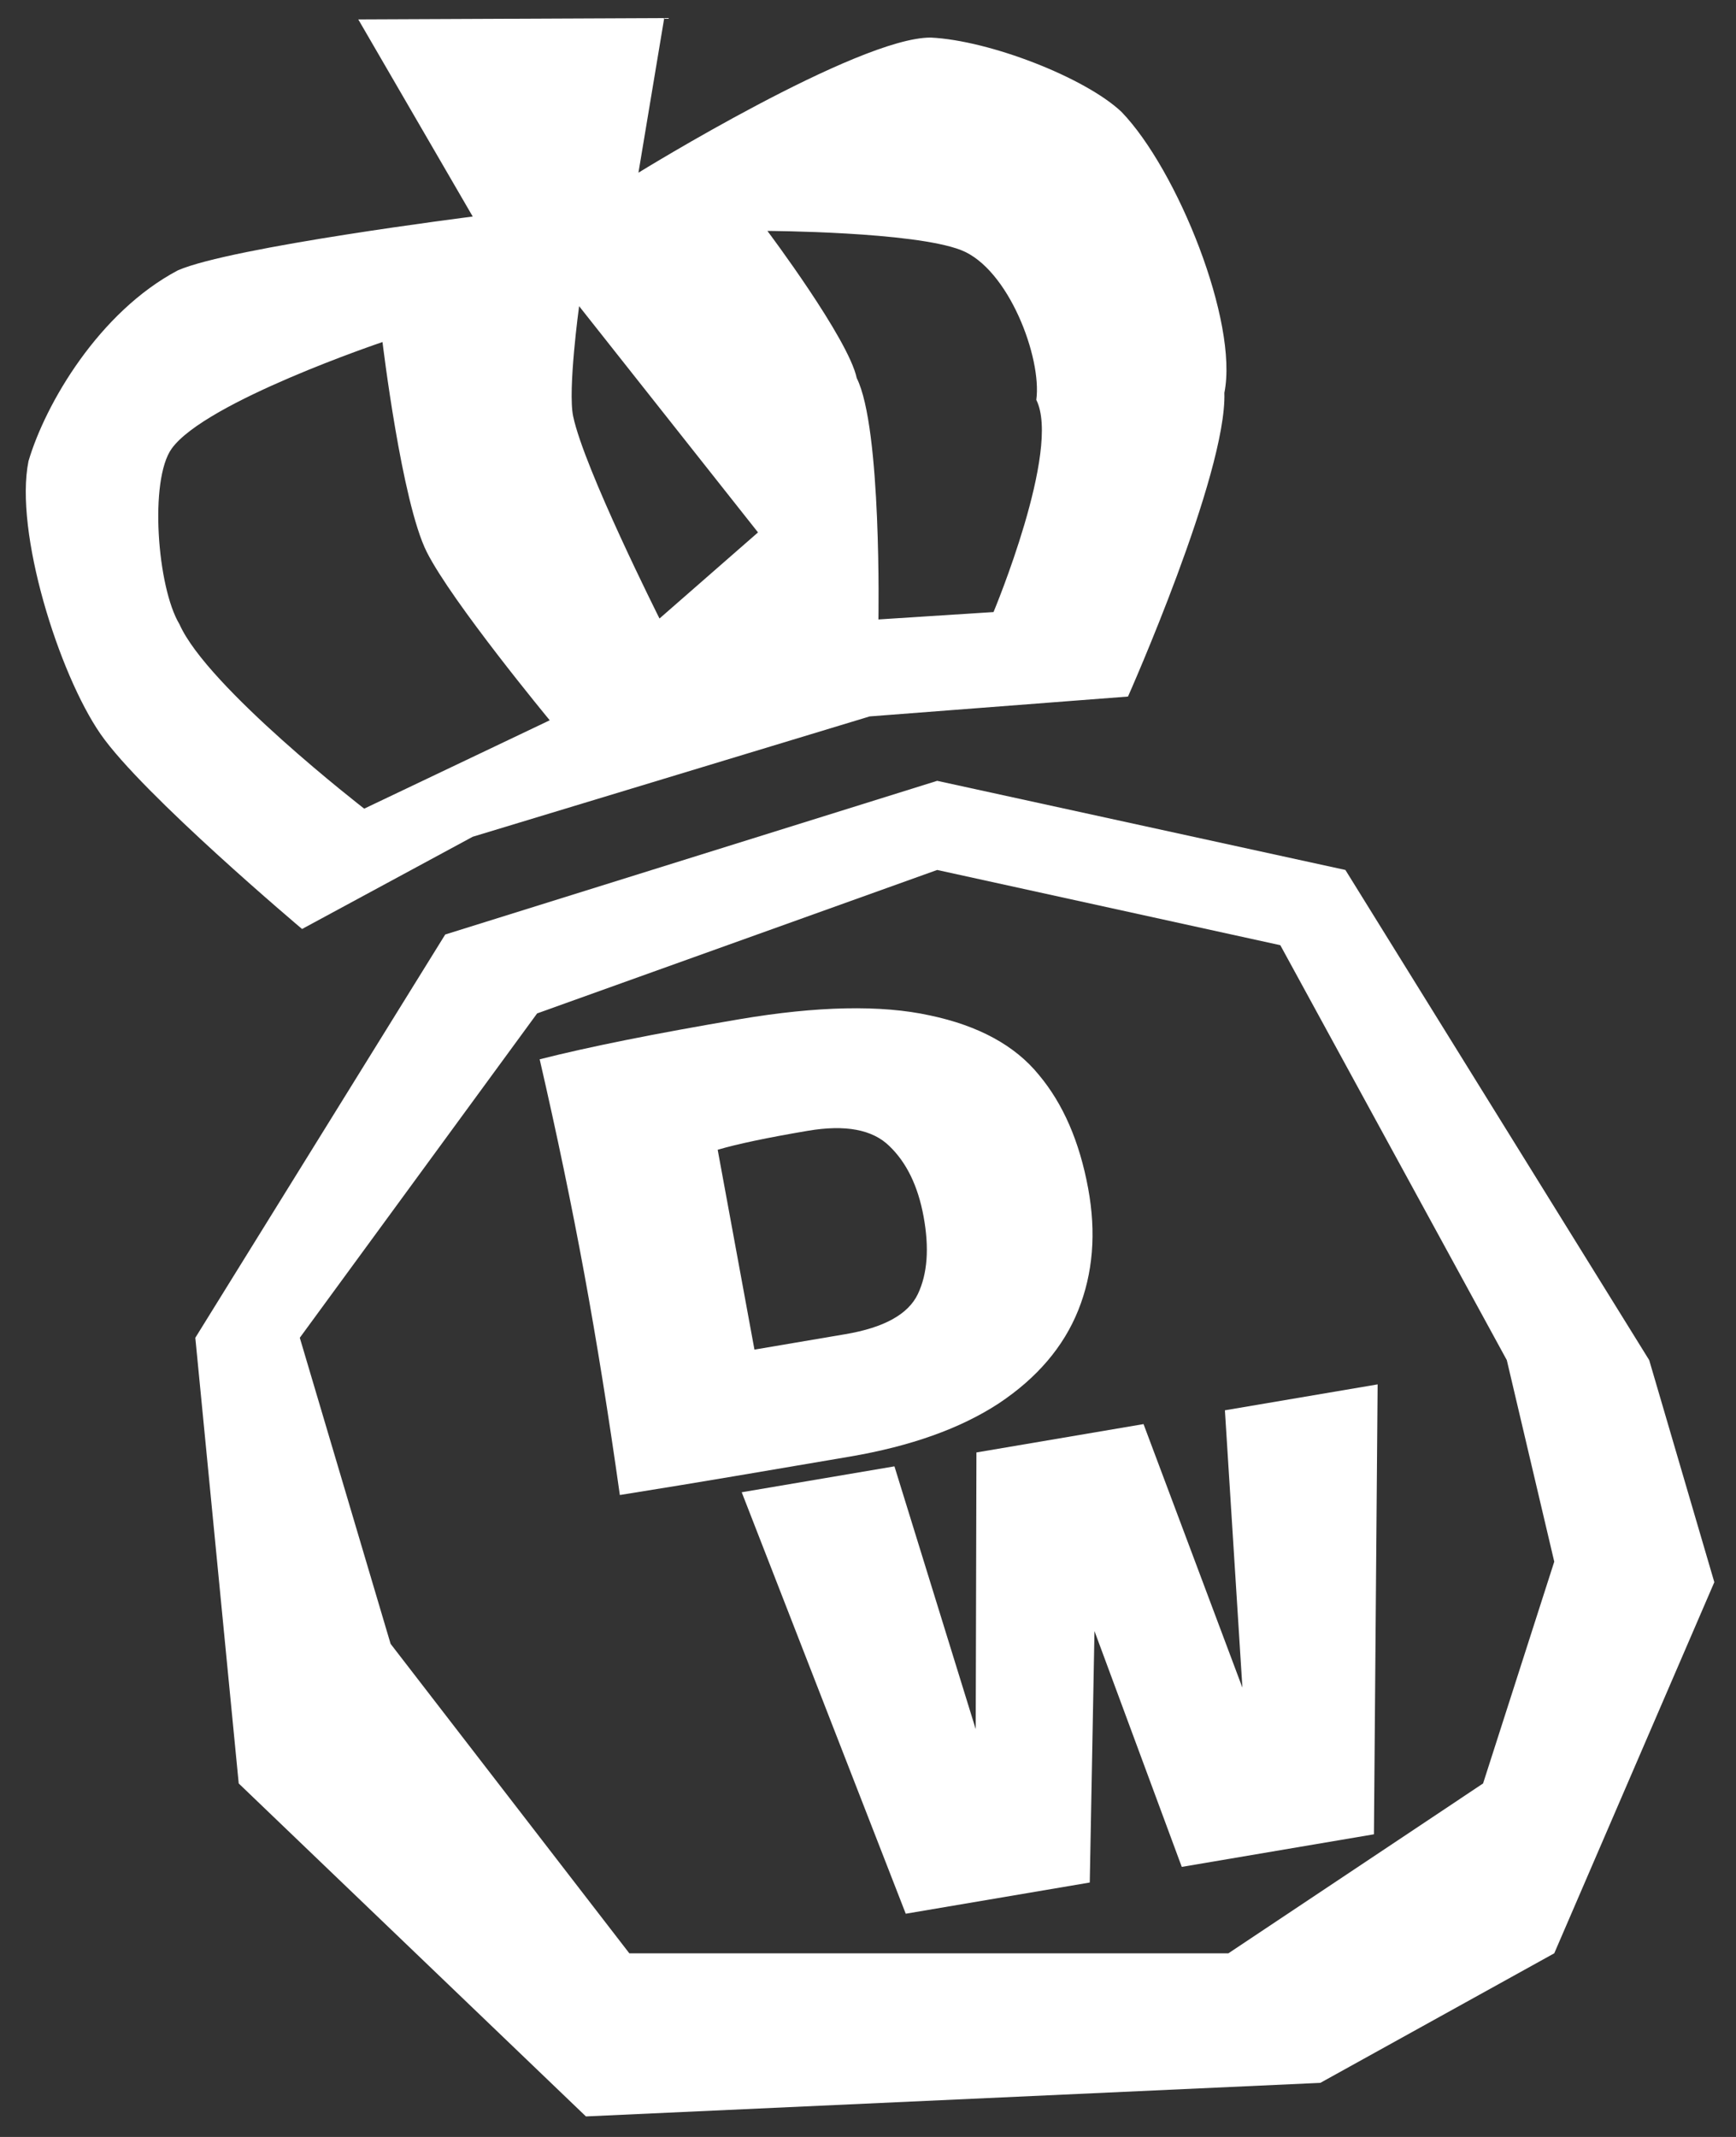 <svg width="39" height="48" viewBox="0 0 39 48" fill="none" xmlns="http://www.w3.org/2000/svg">
<rect x="0" y="0" width="39" height="48" fill="#333333" stroke="none"/>
<path fill-rule="evenodd" clip-rule="evenodd" d="M6.786 20.867C6.786 20.867 3.202 17.849 2.26 16.49C1.319 15.131 0.32 11.947 0.64 10.358C1.022 9.064 2.227 7.008 3.995 6.073C5.195 5.548 10.62 4.864 10.62 4.864L8.049 0.436L14.922 0.406L14.343 3.879C14.343 3.879 19.271 0.837 20.91 0.844C22.234 0.908 24.375 1.742 25.193 2.511C26.45 3.812 27.826 7.234 27.506 8.823C27.563 10.649 25.341 15.646 25.341 15.646L19.538 16.092L10.62 18.795L6.786 20.867ZM8.593 7.683C8.593 7.683 4.617 9.02 3.857 10.077C3.35 10.782 3.532 13.197 4.033 14.024C4.66 15.44 8.182 18.164 8.182 18.164L12.35 16.179C12.35 16.179 10.151 13.52 9.587 12.398C9.023 11.277 8.593 7.683 8.593 7.683ZM21.589 5.617C20.518 5.201 17.24 5.187 17.24 5.187C17.24 5.187 19.061 7.609 19.247 8.493C19.811 9.615 19.734 13.914 19.734 13.914L22.32 13.748C22.32 13.748 23.845 10.103 23.281 8.982C23.41 8.04 22.66 6.034 21.589 5.617ZM13.01 6.877C13.01 6.877 12.752 8.76 12.876 9.35C13.124 10.529 14.816 13.893 14.816 13.893L17.029 11.959L13.01 6.877Z" fill="white"/>
<path fill-rule="evenodd" clip-rule="evenodd" d="M21.054 17.539L30.225 19.541L37.05 30.551L38.513 35.539L34.917 43.875L29.662 46.785L13.163 47.539L5.363 40.06L4.388 30.049L10.002 20.991L21.054 17.539ZM12.067 22.763L6.735 30.049L8.775 36.924L14.138 43.875H27.597L33.318 40.06L34.917 35.078L33.851 30.551L28.763 21.231L21.054 19.541L12.067 22.763Z" fill="white"/>
<path d="M16.599 22.896C18.361 22.597 19.791 22.568 20.889 22.808C21.985 23.039 22.802 23.484 23.338 24.143C23.883 24.793 24.252 25.643 24.446 26.694C24.63 27.692 24.555 28.603 24.224 29.429C23.893 30.254 23.296 30.953 22.435 31.525C21.572 32.089 20.456 32.486 19.088 32.719C18.254 32.86 17.405 33.004 16.543 33.151C15.681 33.297 14.808 33.44 13.925 33.581C13.674 31.798 13.408 30.142 13.127 28.614C12.843 27.069 12.508 25.462 12.124 23.794C13.223 23.515 14.714 23.216 16.599 22.896ZM18.988 29.969C19.86 29.822 20.404 29.521 20.62 29.067C20.836 28.613 20.879 28.032 20.748 27.322C20.622 26.639 20.366 26.112 19.979 25.742C19.601 25.371 18.991 25.257 18.147 25.4C17.238 25.554 16.563 25.696 16.123 25.826L16.949 30.315L18.988 29.969Z" fill="white"/>
<path d="M27.911 37.908L27.518 31.678L30.949 31.096L30.866 41.202L26.549 41.934L24.588 36.637L24.482 42.285L20.348 42.986L16.663 33.519L20.094 32.937L21.92 38.841L21.936 32.625L25.69 31.988L27.911 37.908Z" fill="white"/>
</svg>
